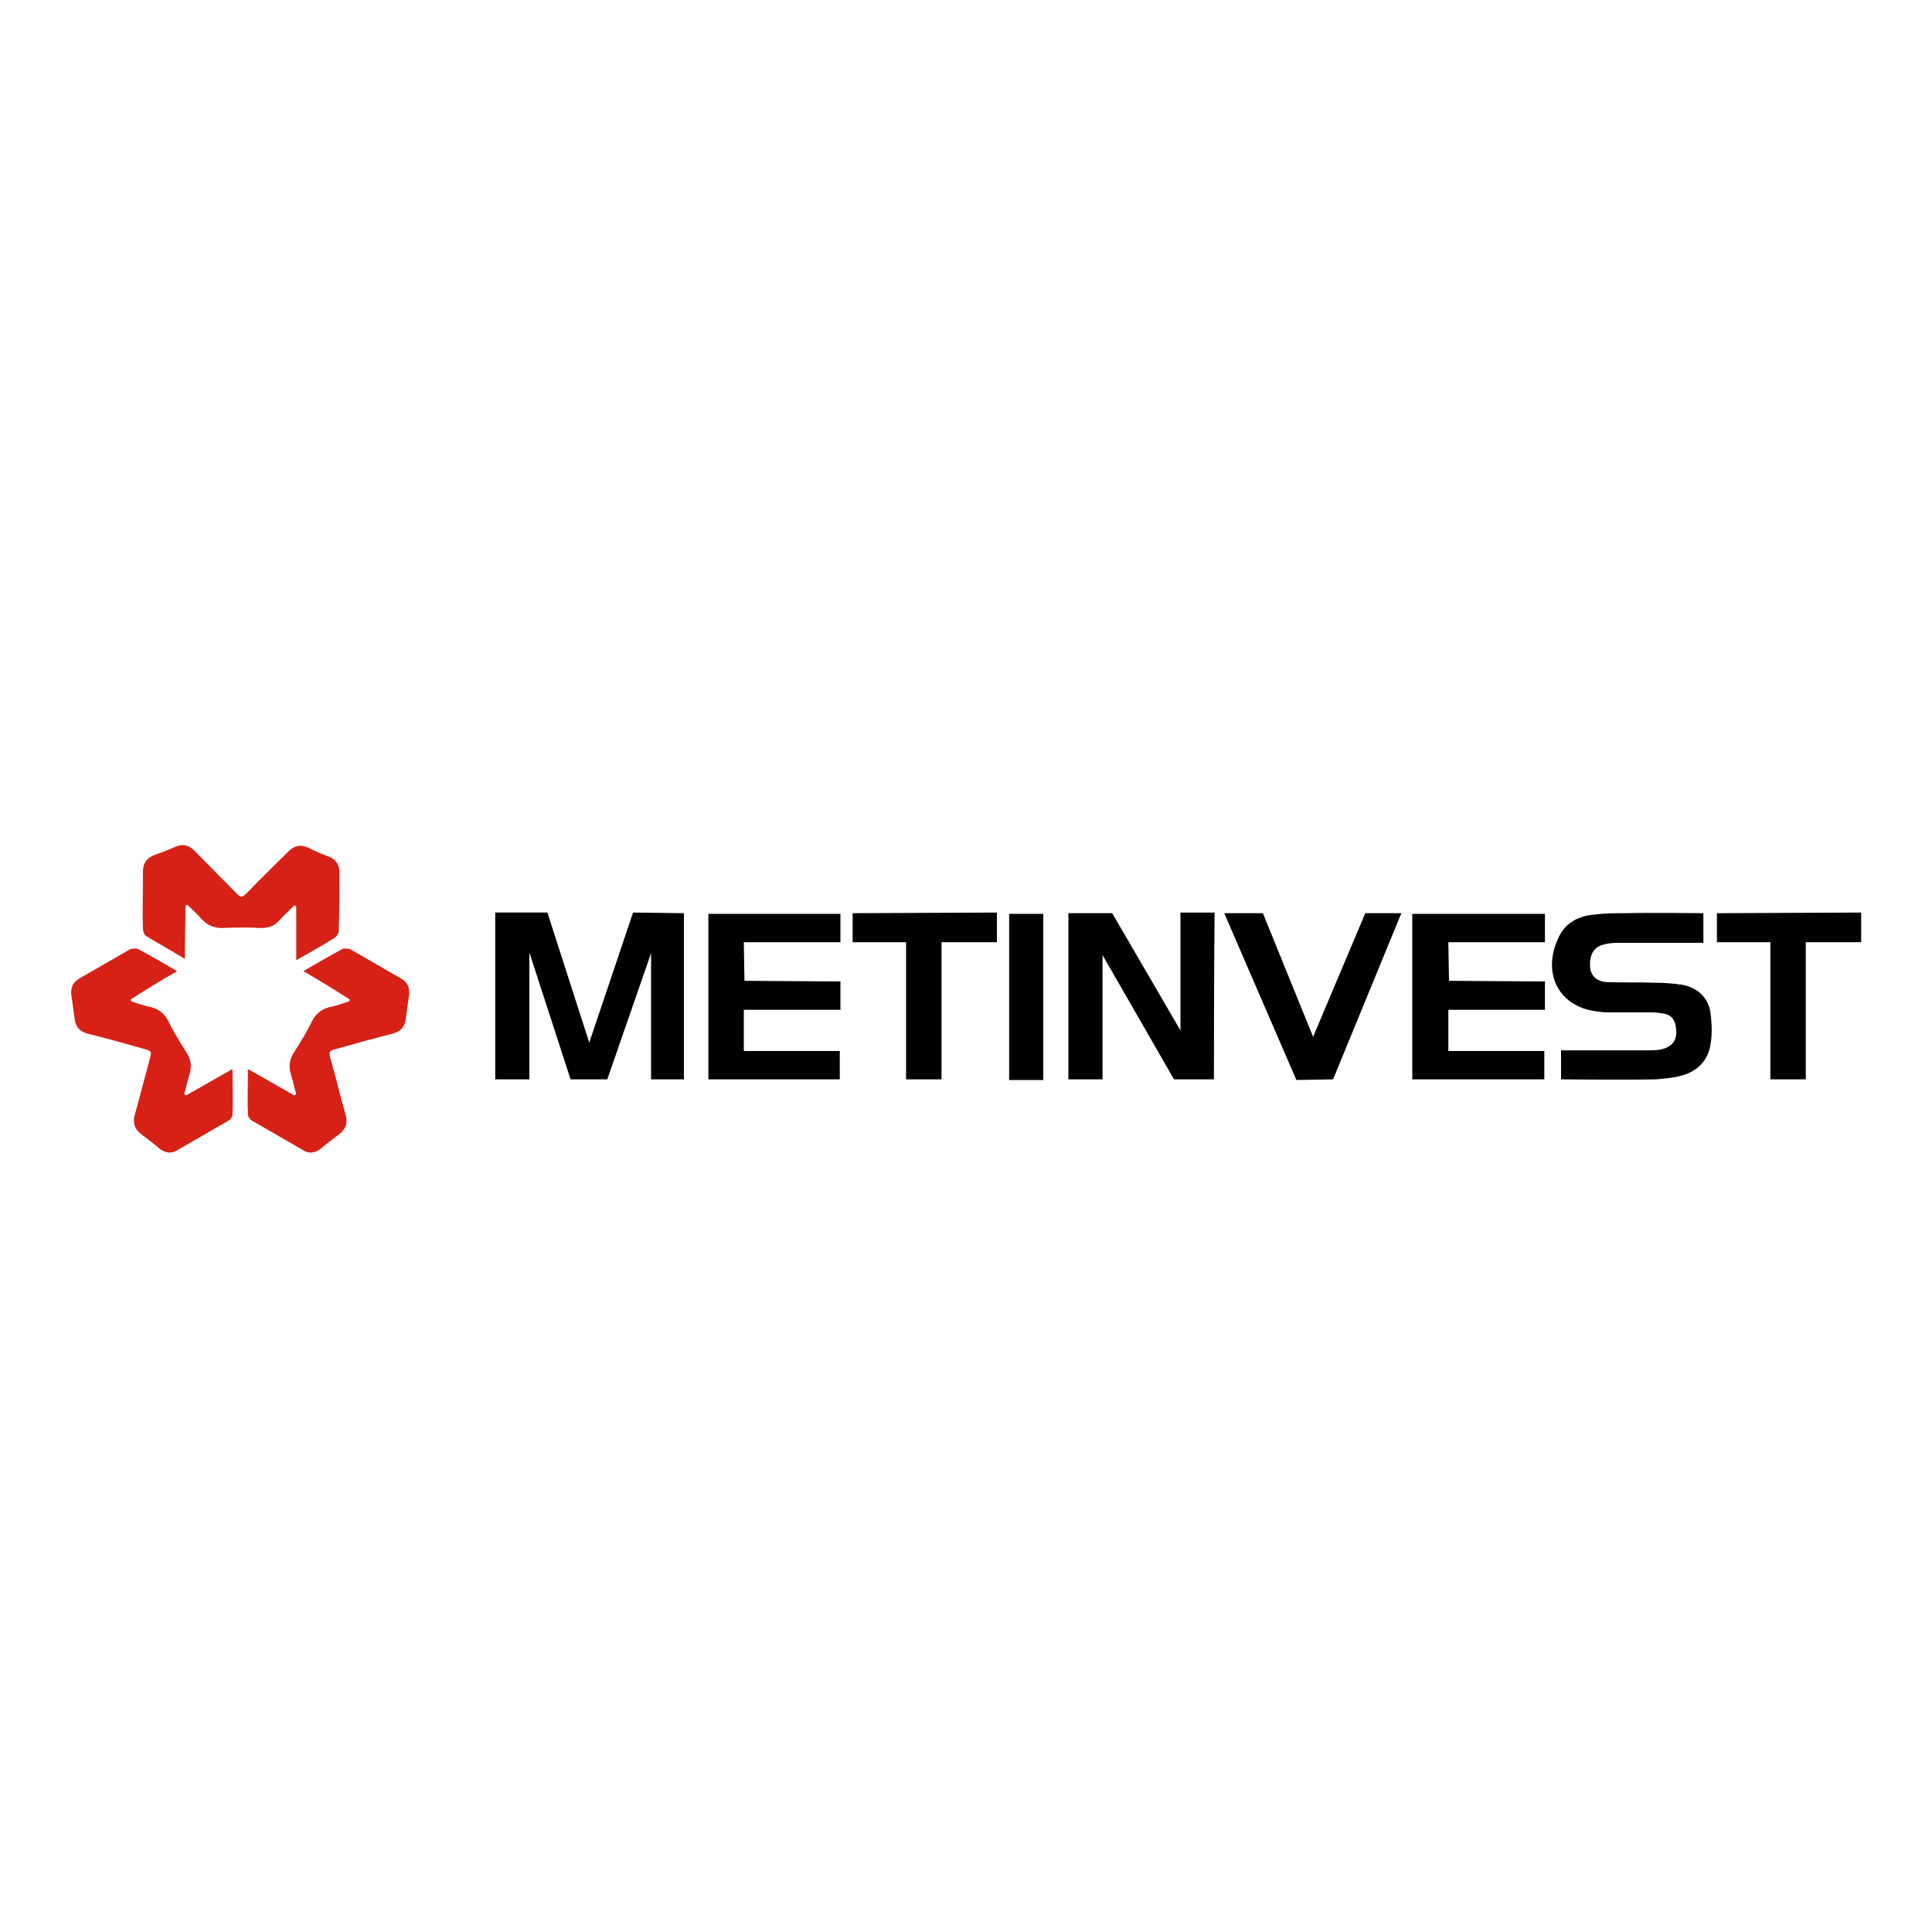 <?xml version="1.0" encoding="UTF-8" standalone="no"?> <svg xmlns:i="&#38;ns_ai;" xmlns:dc="http://purl.org/dc/elements/1.1/" xmlns:cc="http://creativecommons.org/ns#" xmlns:rdf="http://www.w3.org/1999/02/22-rdf-syntax-ns#" xmlns:svg="http://www.w3.org/2000/svg" xmlns="http://www.w3.org/2000/svg" xmlns:xlink="http://www.w3.org/1999/xlink" xmlns:sodipodi="http://sodipodi.sourceforge.net/DTD/sodipodi-0.dtd" xmlns:inkscape="http://www.inkscape.org/namespaces/inkscape" version="1.0" x="0px" y="0px" viewBox="0 0 300 300" style="enable-background:new 0 0 300 300;" xml:space="preserve" id="svg223" sodipodi:docname="Metinvest-01.svg"><defs id="defs227"></defs> <style type="text/css" id="style2"> .st0{display:none;} .st1{display:inline;} .st2{fill:#0B3B5C;} .st3{fill:#50504F;} .st4{fill:#E20E18;} .st5{fill:#A6B4AC;} .st6{fill:#D72116;} .st7{fill:#FADE00;} .st8{fill:#6A747C;} </style> <switch id="switch221"> <g i:extraneous="self" id="g219"> <g id="Layer_1" class="st0"> <g class="st1" id="g68"> <path class="st2" d="M92.9,146.7c-4.2,0.5-8.1,0.7-11.9,1.3c-8.3,1.4-16.4,3.8-23.8,7.8c-9.1,5-16.8,11.2-21,21 c-1,2.4-1.4,5.1-2,7.7c-6.4-4.6-11.3-10.7-14.6-18c-5.1-11.3-5.6-23.2-1.7-34.7c8.4-24.6,33.4-35.9,56-30 c-2.7,0.9-5.2,1.7-7.7,2.5c-8.5,2.9-16.1,7.4-22.4,13.7c-4.5,4.5-8,9.7-9,16.2c-0.6,3.8-0.4,7.7,1.1,11.3c0.2,0.4,0.6,0.7,0.9,1 c0.2-0.2,0.6-0.5,0.7-0.7c2.2-6.8,7-11.5,12.6-15.5c9.6-6.9,20.4-10.8,32-12.8c3.5-0.6,7.1-1,10.7-1.6c0-1.2,0-2.3,0-3.6 c13.1,9.8,22.7,34.3,10.4,56.9c-13,24-42.3,30.9-63.3,18.9c2-3.5,4.8-6.3,7.9-8.7c10.3-8.2,22.3-12.6,35.1-14.7 c2.8-0.5,5.6-0.8,8.4-1.1c0.8-0.1,1.5-0.1,1.5-1.2C92.9,157.4,92.9,152.3,92.9,146.7z M36.9,170.2c1.2-2.3,2.1-4.5,3.4-6.4 c5.5-8.2,13.6-13.1,22.4-17c9.1-4,18.7-6.2,28.6-6.9c1.2-0.1,1.7-0.6,1.7-1.9c-0.1-4.2-0.1-8.3,0-12.5c0.1-1.9-0.7-2.2-2.3-2.1 c-6.8,0.2-13.5,1.5-20,3.5c-11.1,3.3-21.1,8.6-28.8,17.6c-5,5.8-7.9,12.4-6.8,20.2C35.3,166.6,35.3,168.7,36.9,170.2z" id="path4"></path> <g id="g66"> <polygon class="st2" points="145.1,116 142.7,116 142.7,129.2 134.6,129.2 134.6,116 132.2,116 132.2,131.2 144.4,131.2 144.4,134.4 146.7,134.4 146.7,129.2 145.1,129.2 " id="polygon6"></polygon> <path class="st2" d="M150.4,130c0.5,0.5,1.1,0.9,1.7,1.1c0.7,0.2,1.4,0.4,2.2,0.4c0.7,0,1.4-0.1,2-0.3c0.6-0.2,1.1-0.5,1.6-0.9 c0.4-0.4,0.8-0.8,1.1-1.3c0.3-0.5,0.5-1,0.5-1.4l0-0.2h-2.2l0,0.1c-0.1,0.2-0.2,0.5-0.4,0.7c-0.1,0.2-0.3,0.5-0.5,0.7 c-0.2,0.2-0.5,0.4-0.8,0.5c-0.3,0.1-0.7,0.2-1.2,0.2c-0.5,0-0.9-0.1-1.3-0.2c-0.4-0.2-0.7-0.4-1-0.7c-0.3-0.3-0.5-0.6-0.6-1.1 c-0.1-0.4-0.2-0.8-0.2-1.2h8.4v-1.1c0-0.9-0.1-1.8-0.4-2.5c-0.3-0.7-0.6-1.3-1.1-1.8c-0.5-0.5-1.1-0.8-1.7-1.1 c-0.7-0.2-1.4-0.3-2.2-0.3c-0.4,0-0.8,0.1-1.2,0.2c-0.4,0.1-0.8,0.3-1.2,0.5c-0.4,0.2-0.8,0.5-1.1,0.8 c-0.4,0.3-0.7,0.7-0.9,1.1c-0.3,0.4-0.5,0.9-0.6,1.5c-0.2,0.5-0.2,1.2-0.2,1.8c0,1,0.1,1.9,0.4,2.6 C149.5,128.9,149.9,129.6,150.4,130z M151.2,124.6c0-0.4,0.1-0.8,0.3-1.1c0.2-0.4,0.4-0.7,0.7-1c0.3-0.3,0.6-0.5,1-0.7 c0.4-0.2,0.8-0.2,1.2-0.2c0.5,0,0.9,0.1,1.2,0.2c0.4,0.1,0.7,0.3,0.9,0.6c0.3,0.3,0.5,0.6,0.6,1c0.1,0.4,0.2,0.8,0.2,1.2H151.2 z" id="path8"></path> <polygon class="st2" points="165.2,126.3 170.3,126.3 170.3,131.2 172.6,131.2 172.6,120.1 170.3,120.1 170.3,124.4 165.2,124.4 165.2,120.1 162.9,120.1 162.9,131.2 165.2,131.2 " id="polygon10"></polygon> <polygon class="st2" points="179.5,131.2 181.8,131.2 181.8,122 185.8,122 185.8,120.1 175.6,120.1 175.6,122 179.5,122 " id="polygon12"></polygon> <path class="st2" d="M190.9,130.2c0.1,0.1,0.1,0.2,0.2,0.2c0.2,0.2,0.4,0.4,0.7,0.5c0.3,0.2,0.6,0.3,0.9,0.4 c0.3,0.1,0.7,0.1,1.1,0.1c0.8,0,1.5-0.1,2.1-0.3c0.6-0.2,1.2-0.6,1.7-1.1c0.5-0.5,0.8-1.2,1-2c0.2-0.8,0.4-1.8,0.4-2.9 c0-0.9-0.1-1.7-0.4-2.4c-0.3-0.7-0.6-1.3-1.1-1.7c-0.4-0.5-1-0.8-1.6-1c-0.6-0.2-1.2-0.3-1.8-0.3c-0.5,0-0.9,0-1.3,0.1 c-0.4,0.1-0.7,0.2-1,0.4c-0.3,0.2-0.5,0.4-0.7,0.6c-0.1,0.1-0.2,0.2-0.3,0.4v-1.2h-2.3v15.4h2.3V130.2z M191.6,128.5 c-0.2-0.3-0.4-0.8-0.5-1.2c-0.1-0.5-0.2-1-0.2-1.6c0-0.6,0.1-1.2,0.2-1.7c0.1-0.5,0.3-0.9,0.5-1.3c0.2-0.4,0.5-0.6,0.9-0.8 c0.4-0.2,0.8-0.3,1.3-0.3c0.5,0,1,0.1,1.3,0.3c0.4,0.2,0.7,0.5,0.9,0.8c0.2,0.4,0.4,0.8,0.5,1.3c0.1,0.5,0.2,1.1,0.2,1.7 c0,0.6-0.1,1.1-0.2,1.6c-0.1,0.5-0.3,0.9-0.5,1.2c-0.2,0.3-0.6,0.6-0.9,0.8c-0.4,0.2-0.8,0.3-1.3,0.3c-0.5,0-0.9-0.1-1.3-0.3 C192.2,129.1,191.9,128.9,191.6,128.5z" id="path14"></path> <polygon class="st2" points="143.9,152.8 134.5,152.8 134.5,148 143,148 143,146 134.5,146 134.5,141.7 143.8,141.7 143.8,139.6 132.2,139.6 132.2,154.8 143.9,154.8 " id="polygon16"></polygon> <polygon class="st2" points="158.6,154.8 153.1,148.6 158.6,143.7 155.6,143.7 150.1,148.8 150.1,143.7 147.9,143.7 147.9,154.8 150.1,154.8 150.1,151 151.4,150 155.8,154.8 " id="polygon18"></polygon> <path class="st2" d="M171,151.7c0.2-0.7,0.4-1.6,0.4-2.5c0-0.9-0.1-1.7-0.4-2.4c-0.2-0.7-0.6-1.4-1.1-1.9 c-0.5-0.5-1-0.9-1.7-1.2c-0.7-0.3-1.4-0.4-2.3-0.4c-0.8,0-1.6,0.1-2.3,0.4c-0.7,0.3-1.2,0.7-1.7,1.2c-0.5,0.5-0.8,1.1-1.1,1.9 c-0.2,0.7-0.4,1.5-0.4,2.4c0,0.9,0.1,1.7,0.4,2.5c0.2,0.7,0.6,1.4,1.1,1.9c0.5,0.5,1,0.9,1.7,1.2c0.7,0.3,1.4,0.4,2.3,0.4 c0.8,0,1.6-0.1,2.3-0.4c0.7-0.3,1.2-0.7,1.7-1.2C170.4,153.1,170.8,152.4,171,151.7z M166,153.3c-0.5,0-1-0.1-1.4-0.3 c-0.4-0.2-0.7-0.5-1-0.8c-0.3-0.3-0.5-0.8-0.6-1.3c-0.1-0.5-0.2-1-0.2-1.6c0-0.6,0.1-1.1,0.2-1.6c0.1-0.5,0.3-0.9,0.6-1.3 c0.3-0.3,0.6-0.6,1-0.8c0.4-0.2,0.8-0.3,1.4-0.3c0.5,0,1,0.1,1.4,0.3c0.4,0.2,0.7,0.5,1,0.8c0.3,0.3,0.5,0.8,0.6,1.3 c0.1,0.5,0.2,1,0.2,1.6c0,0.6-0.1,1.1-0.2,1.6c-0.1,0.5-0.3,0.9-0.6,1.3c-0.3,0.3-0.6,0.6-1,0.8 C167,153.2,166.5,153.3,166,153.3z" id="path20"></path> <polygon class="st2" points="177,150 182,150 182,154.8 184.2,154.8 184.2,143.7 182,143.7 182,148.1 177,148.1 177,143.7 174.8,143.7 174.8,154.8 177,154.8 " id="polygon22"></polygon> <path class="st2" d="M198.1,151.7c0.2-0.7,0.4-1.6,0.4-2.5c0-0.9-0.1-1.7-0.4-2.4c-0.2-0.7-0.6-1.4-1.1-1.9 c-0.5-0.5-1-0.9-1.7-1.2c-0.7-0.3-1.4-0.4-2.3-0.4c-0.8,0-1.6,0.1-2.3,0.4c-0.7,0.3-1.2,0.7-1.7,1.2c-0.5,0.5-0.8,1.1-1.1,1.9 c-0.2,0.7-0.4,1.5-0.4,2.4c0,0.9,0.1,1.7,0.4,2.5c0.2,0.7,0.6,1.4,1.1,1.9c0.5,0.5,1,0.9,1.7,1.2c0.7,0.3,1.4,0.4,2.3,0.4 c0.8,0,1.6-0.1,2.3-0.4c0.7-0.3,1.2-0.7,1.7-1.2C197.5,153.1,197.8,152.4,198.1,151.7z M193,153.3c-0.5,0-1-0.1-1.4-0.3 c-0.4-0.2-0.7-0.5-1-0.8c-0.3-0.3-0.5-0.8-0.6-1.3c-0.1-0.5-0.2-1-0.2-1.6c0-0.6,0.1-1.1,0.2-1.6c0.1-0.5,0.3-0.9,0.6-1.3 c0.3-0.3,0.6-0.6,1-0.8c0.4-0.2,0.8-0.3,1.4-0.3c0.5,0,1,0.1,1.4,0.3c0.4,0.2,0.7,0.5,1,0.8c0.3,0.3,0.5,0.8,0.6,1.3 c0.1,0.5,0.2,1,0.2,1.6c0,0.6-0.1,1.1-0.2,1.6c-0.1,0.5-0.3,0.9-0.6,1.3c-0.3,0.3-0.6,0.6-1,0.8 C194,153.2,193.6,153.3,193,153.3z" id="path24"></path> <polygon class="st2" points="211.6,146.7 211.6,154.8 213.7,154.8 213.7,143.7 210.8,143.7 207.8,152.4 204.9,143.7 201.9,143.7 201.9,154.8 204,154.8 204,146.7 206.7,154.7 206.7,154.8 208.8,154.8 " id="polygon26"></polygon> <rect x="217.8" y="143.7" class="st2" width="2.2" height="11.2" id="rect28"></rect> <rect x="217.8" y="139.8" class="st2" width="2.2" height="2.4" id="rect30"></rect> <path class="st2" d="M224.8,150c0.8,0.6,1.9,0.9,3.5,0.9c0.4,0,0.9,0,1.4-0.1c0.4-0.1,0.8-0.1,1.2-0.2v4.3h2.2v-11.2h-2.2v5 c-0.1,0-0.3,0.1-0.4,0.1c-0.2,0.1-0.4,0.1-0.6,0.1c-0.2,0-0.4,0.1-0.6,0.1c-0.2,0-0.4,0-0.5,0c-0.5,0-1,0-1.4-0.1 c-0.4-0.1-0.6-0.2-0.9-0.4c-0.2-0.2-0.4-0.4-0.5-0.7c-0.1-0.3-0.1-0.6-0.1-1v-3.2h-2.2v3.5C223.6,148.5,224,149.4,224.8,150z" id="path32"></path> <polygon class="st2" points="244.4,148.1 239.5,148.1 239.5,143.7 237.2,143.7 237.2,154.8 239.5,154.8 239.5,150 244.4,150 244.4,154.8 246.7,154.8 246.7,143.7 244.4,143.7 " id="polygon34"></polygon> <path class="st2" d="M259.5,144.9c-0.5-0.5-1-0.9-1.7-1.2c-0.7-0.3-1.4-0.4-2.3-0.4c-0.8,0-1.6,0.1-2.3,0.4 c-0.7,0.3-1.2,0.7-1.7,1.2c-0.5,0.5-0.8,1.1-1.1,1.9c-0.2,0.7-0.4,1.5-0.4,2.4c0,0.9,0.1,1.7,0.4,2.5c0.2,0.7,0.6,1.4,1.1,1.9 c0.5,0.5,1,0.9,1.7,1.2c0.7,0.3,1.4,0.4,2.3,0.4c0.8,0,1.6-0.1,2.3-0.4c0.7-0.3,1.2-0.7,1.7-1.2c0.5-0.5,0.8-1.1,1.1-1.9 c0.2-0.7,0.4-1.6,0.4-2.5c0-0.9-0.1-1.7-0.4-2.4C260.3,146.1,259.9,145.5,259.5,144.9z M255.5,153.3c-0.5,0-1-0.1-1.4-0.3 c-0.4-0.2-0.7-0.5-1-0.8c-0.3-0.3-0.5-0.8-0.6-1.3c-0.1-0.5-0.2-1-0.2-1.6c0-0.6,0.1-1.1,0.2-1.6c0.1-0.5,0.3-0.9,0.6-1.3 c0.3-0.3,0.6-0.6,1-0.8c0.4-0.2,0.8-0.3,1.4-0.3c0.5,0,1,0.1,1.4,0.3c0.4,0.2,0.7,0.5,1,0.8c0.3,0.3,0.5,0.8,0.6,1.3 c0.1,0.5,0.2,1,0.2,1.6c0,0.6-0.1,1.1-0.2,1.6c-0.1,0.5-0.3,0.9-0.6,1.3c-0.3,0.3-0.6,0.6-1,0.8 C256.5,153.2,256,153.3,255.5,153.3z" id="path36"></path> <polygon class="st2" points="266.5,145.6 271.6,145.6 271.6,143.7 264.3,143.7 264.3,154.8 266.5,154.8 " id="polygon38"></polygon> <path class="st2" d="M284.3,146.8c-0.2-0.7-0.6-1.4-1.1-1.9c-0.5-0.5-1-0.9-1.7-1.2c-0.7-0.3-1.4-0.4-2.3-0.4s-1.6,0.1-2.3,0.4 c-0.7,0.3-1.2,0.7-1.7,1.2c-0.5,0.5-0.8,1.1-1.1,1.9c-0.2,0.7-0.4,1.5-0.4,2.4c0,0.9,0.1,1.7,0.4,2.5c0.2,0.7,0.6,1.4,1.1,1.9 c0.5,0.5,1,0.9,1.7,1.2c0.7,0.3,1.4,0.4,2.3,0.4s1.6-0.1,2.3-0.4c0.7-0.3,1.2-0.7,1.7-1.2c0.5-0.5,0.8-1.1,1.1-1.9 c0.2-0.7,0.4-1.6,0.4-2.5C284.6,148.3,284.5,147.5,284.3,146.8z M279.2,153.3c-0.5,0-1-0.1-1.4-0.3c-0.4-0.2-0.7-0.5-1-0.8 c-0.3-0.3-0.5-0.8-0.6-1.3c-0.1-0.5-0.2-1-0.2-1.6c0-0.6,0.1-1.1,0.2-1.6c0.1-0.5,0.3-0.9,0.6-1.3c0.3-0.3,0.6-0.6,1-0.8 c0.4-0.2,0.8-0.3,1.4-0.3s1,0.1,1.4,0.3c0.4,0.2,0.7,0.5,1,0.8c0.3,0.3,0.5,0.8,0.6,1.3c0.1,0.5,0.2,1,0.2,1.6 c0,0.6-0.1,1.1-0.2,1.6c-0.1,0.5-0.3,0.9-0.6,1.3c-0.3,0.3-0.6,0.6-1,0.8C280.2,153.2,279.8,153.3,279.2,153.3z" id="path40"></path> <path class="st2" d="M143.6,171.3c-0.3-0.3-0.6-0.5-1-0.7c-0.2-0.1-0.5-0.2-0.7-0.3c0.3-0.1,0.5-0.3,0.7-0.5 c0.3-0.3,0.5-0.5,0.7-0.8c0.2-0.3,0.3-0.6,0.4-0.9c0.1-0.3,0.1-0.6,0.1-0.9c0-0.5-0.1-1-0.2-1.4c-0.2-0.4-0.4-0.8-0.6-1.1 c-0.3-0.3-0.6-0.6-0.9-0.8c-0.3-0.2-0.7-0.4-1.1-0.5c-0.4-0.1-0.9-0.2-1.3-0.2c-0.5,0-1,0-1.6,0h-5.8v15.2h6.8 c0.7,0,1.3-0.1,1.9-0.2c0.5-0.1,1-0.3,1.4-0.5c0.4-0.2,0.8-0.5,1.1-0.8c0.3-0.3,0.5-0.6,0.7-1c0.2-0.3,0.3-0.7,0.4-1 c0.1-0.4,0.1-0.7,0.1-1c0-0.6-0.1-1.1-0.3-1.5C144.1,172,143.9,171.6,143.6,171.3z M134.6,171.5h4.1c0.7,0,1.2,0.1,1.7,0.2 c0.4,0.1,0.8,0.3,1.1,0.5c0.3,0.2,0.5,0.5,0.6,0.8c0.1,0.3,0.2,0.6,0.2,1c0,0.4-0.1,0.7-0.2,1c-0.1,0.3-0.3,0.5-0.6,0.8 c-0.3,0.2-0.6,0.4-1.1,0.5c-0.5,0.1-1,0.2-1.7,0.2h-4.1V171.5z M141.4,168.3c-0.1,0.3-0.2,0.5-0.4,0.7 c-0.2,0.2-0.5,0.4-0.9,0.5c-0.4,0.1-1,0.2-1.6,0.2h-3.8v-4.3h3.8c0.6,0,1.1,0,1.5,0.1c0.4,0.1,0.7,0.2,1,0.4 c0.2,0.2,0.4,0.4,0.5,0.6c0.1,0.3,0.2,0.6,0.2,0.9C141.5,167.7,141.4,168,141.4,168.3z" id="path42"></path> <rect x="148" y="167.3" class="st2" width="2.3" height="11.2" id="rect44"></rect> <rect x="148" y="163.4" class="st2" width="2.3" height="2.4" id="rect46"></rect> <path class="st2" d="M164.3,167.3H156v0.1c0,0.8,0,1.6,0,2.4c0,0.8-0.1,1.6-0.2,2.3c-0.1,0.8-0.2,1.5-0.4,2.3 c-0.2,0.7-0.4,1.4-0.7,2.1H153v4.6h2.1v-2.7h8.6v2.7h2.1v-4.6h-1.6V167.3z M162,169.2v7.3h-5.1c0.2-0.5,0.4-1.1,0.5-1.7 c0.1-0.6,0.3-1.3,0.4-1.9c0.1-0.7,0.2-1.3,0.2-2l0.1-1.8H162z" id="path48"></path> <polygon class="st2" points="176.2,171.7 171.1,171.7 171.1,167.3 168.8,167.3 168.8,178.5 171.1,178.5 171.1,173.6 176.2,173.6 176.2,178.5 178.4,178.5 178.4,167.3 176.2,167.3 " id="polygon50"></polygon> <path class="st2" d="M191.2,168.6c-0.5-0.5-1.1-0.9-1.7-1.2c-0.7-0.3-1.5-0.4-2.3-0.4s-1.6,0.1-2.3,0.4 c-0.7,0.3-1.3,0.7-1.7,1.2c-0.5,0.5-0.8,1.1-1.1,1.9c-0.2,0.7-0.4,1.5-0.4,2.4c0,0.9,0.1,1.7,0.4,2.5c0.2,0.7,0.6,1.4,1.1,1.9 c0.5,0.5,1,0.9,1.7,1.2c0.7,0.3,1.4,0.4,2.3,0.4s1.6-0.1,2.3-0.4c0.7-0.3,1.3-0.7,1.7-1.2c0.5-0.5,0.8-1.1,1.1-1.9 c0.2-0.7,0.4-1.6,0.4-2.5c0-0.9-0.1-1.7-0.4-2.4C192,169.7,191.7,169.1,191.2,168.6z M187.2,176.9c-0.5,0-1-0.1-1.4-0.3 c-0.4-0.2-0.7-0.5-1-0.8c-0.3-0.3-0.5-0.8-0.6-1.3c-0.1-0.5-0.2-1-0.2-1.6c0-0.6,0.1-1.1,0.2-1.6c0.1-0.5,0.3-0.9,0.6-1.3 c0.3-0.3,0.6-0.6,1-0.8c0.4-0.2,0.9-0.3,1.4-0.3c0.5,0,1,0.1,1.4,0.3c0.4,0.2,0.7,0.5,1,0.8c0.3,0.3,0.5,0.8,0.6,1.3 c0.1,0.5,0.2,1,0.2,1.6c0,0.6-0.1,1.1-0.2,1.6c-0.1,0.5-0.3,0.9-0.6,1.3c-0.3,0.3-0.6,0.6-1,0.8 C188.2,176.8,187.7,176.9,187.2,176.9z" id="path52"></path> <path class="st2" d="M204,172.5c0.3-0.2,0.6-0.5,0.8-0.8c0.3-0.4,0.4-0.8,0.4-1.4c0-1-0.4-1.7-1.1-2.3 c-0.7-0.5-1.8-0.8-3.2-0.8h-5v11.2h5.3c0.8,0,1.5-0.1,2-0.2c0.6-0.2,1.1-0.4,1.4-0.7c0.4-0.3,0.7-0.7,0.9-1.1 c0.2-0.4,0.3-0.9,0.3-1.4c0-0.7-0.2-1.2-0.6-1.7C205,173,204.5,172.7,204,172.5z M198.2,173.6h2.9c0.5,0,0.9,0,1.3,0.1 c0.3,0.1,0.6,0.2,0.8,0.3c0.2,0.1,0.3,0.3,0.4,0.5c0.1,0.2,0.1,0.4,0.1,0.7c0,0.2,0,0.5-0.1,0.7c-0.1,0.2-0.2,0.3-0.4,0.5 c-0.2,0.1-0.5,0.2-0.8,0.3c-0.3,0.1-0.8,0.1-1.3,0.1h-2.9V173.6z M202.5,171.6c-0.4,0.2-0.9,0.4-1.5,0.4h-2.8v-2.8h3.1 c0.2,0,0.4,0,0.7,0.1c0.2,0,0.4,0.1,0.6,0.2c0.2,0.1,0.3,0.3,0.4,0.4c0.1,0.2,0.1,0.4,0.1,0.7C203,171,202.8,171.3,202.5,171.6 z" id="path54"></path> <path class="st2" d="M210.6,171.5c0,0.8-0.1,1.5-0.1,2c-0.1,0.6-0.1,1-0.2,1.4c-0.1,0.4-0.2,0.7-0.3,0.9 c-0.1,0.2-0.2,0.4-0.3,0.5c-0.1,0.1-0.2,0.2-0.3,0.2c-0.3,0.1-0.6,0.1-1.1-0.1l-0.2-0.1v1.9l0.1,0c0.1,0.1,0.2,0.1,0.4,0.2 c0.2,0.1,0.4,0.1,0.6,0.1c0.6,0,1.1-0.1,1.5-0.4c0.4-0.2,0.8-0.6,1.1-1.2c0.3-0.5,0.5-1.3,0.7-2.2c0.2-0.9,0.3-2,0.3-3.3 l0.1-2.5h4.1v9.2h2.3v-11.2h-8.5L210.6,171.5z" id="path56"></path> <path class="st2" d="M231.9,168.4c-0.5-0.5-1.1-0.8-1.7-1.1c-0.7-0.2-1.4-0.3-2.2-0.3c-0.4,0-0.8,0.1-1.2,0.2 c-0.4,0.1-0.8,0.3-1.2,0.5c-0.4,0.2-0.8,0.5-1.1,0.8c-0.4,0.3-0.7,0.7-0.9,1.1c-0.3,0.4-0.5,0.9-0.6,1.5 c-0.2,0.5-0.2,1.2-0.2,1.8c0,1,0.1,1.9,0.4,2.6c0.3,0.7,0.7,1.4,1.2,1.9c0.5,0.5,1.1,0.9,1.7,1.1c0.7,0.2,1.4,0.4,2.2,0.4 c0.7,0,1.4-0.1,2-0.3c0.6-0.2,1.1-0.5,1.6-0.9c0.4-0.4,0.8-0.8,1.1-1.3c0.3-0.5,0.5-0.9,0.5-1.4l0-0.2h-2.2l0,0.1 c-0.1,0.2-0.2,0.5-0.4,0.7c-0.1,0.2-0.3,0.5-0.5,0.7c-0.2,0.2-0.5,0.4-0.8,0.5c-0.3,0.1-0.7,0.2-1.2,0.2 c-0.5,0-0.9-0.1-1.3-0.2c-0.4-0.2-0.7-0.4-1-0.7c-0.3-0.3-0.5-0.6-0.6-1.1c-0.1-0.4-0.2-0.8-0.2-1.2h8.4v-1.1 c0-0.9-0.1-1.8-0.4-2.5C232.7,169.4,232.3,168.8,231.9,168.4z M231.1,171.9H225c0-0.4,0.1-0.8,0.3-1.1c0.2-0.4,0.4-0.7,0.7-1 c0.3-0.3,0.6-0.5,1-0.7c0.4-0.2,0.8-0.2,1.2-0.2c0.5,0,0.9,0.1,1.2,0.2c0.4,0.1,0.7,0.3,0.9,0.6c0.3,0.3,0.5,0.6,0.6,1 C231,171,231.1,171.5,231.1,171.9z" id="path58"></path> <polygon class="st2" points="244.1,171.7 239,171.7 239,167.3 236.7,167.3 236.7,178.5 239,178.5 239,173.6 244.1,173.6 244.1,178.5 246.3,178.5 246.3,167.3 244.1,167.3 " id="polygon60"></polygon> <polygon class="st2" points="257.6,171.7 252.5,171.7 252.5,167.3 250.3,167.3 250.3,178.5 252.5,178.5 252.5,173.6 257.6,173.6 257.6,178.5 259.9,178.5 259.9,167.3 257.6,167.3 " id="polygon62"></polygon> <path class="st2" d="M267.5,167.3c-0.3,0-0.5,0-0.8,0.1c-0.3,0-0.5,0.1-0.8,0.2c-0.3,0.1-0.5,0.2-0.8,0.3 c-0.2,0.1-0.4,0.3-0.6,0.4c-0.2,0.2-0.3,0.4-0.5,0.6c-0.1,0.2-0.3,0.5-0.4,0.8c-0.1,0.3-0.1,0.6-0.1,0.9c0,1.2,0.5,2.1,1.6,2.6 c-0.1,0.1-0.3,0.1-0.4,0.2c-0.2,0.1-0.4,0.2-0.5,0.4c-0.1,0.2-0.2,0.4-0.3,0.6c-0.1,0.2-0.1,0.5-0.2,0.9l-0.1,1.4 c0,0.3-0.1,0.5-0.1,0.7c0,0.2-0.1,0.3-0.1,0.4c0,0.1-0.1,0.2-0.1,0.2c0,0.1-0.1,0.1-0.1,0.2l-0.2,0.2h2.6l0-0.1 c0.1-0.1,0.1-0.3,0.1-0.4c0-0.2,0.1-0.3,0.1-0.5c0-0.1,0-0.3,0-0.4c0-0.1,0-0.2,0-0.2l0.1-1.2c0-0.4,0.1-0.7,0.2-0.9 c0.1-0.2,0.3-0.4,0.5-0.4c0.2-0.1,0.5-0.2,0.8-0.2c0.3,0,0.7,0,1.2,0h2.4v4.3h2.3v-11.2h-5.2 C268,167.3,267.7,167.3,267.5,167.3z M271.2,169.2v3.1h-2.9c-0.1,0-0.3,0-0.5,0c-0.2,0-0.4,0-0.6-0.1c-0.2,0-0.4-0.1-0.6-0.1 c-0.2-0.1-0.3-0.2-0.5-0.3c-0.1-0.1-0.2-0.3-0.3-0.4c-0.1-0.2-0.1-0.4-0.1-0.7c0-0.3,0.1-0.5,0.2-0.8c0.1-0.2,0.3-0.4,0.5-0.5 c0.1-0.1,0.2-0.1,0.3-0.1c0.1,0,0.2-0.1,0.4-0.1c0.1,0,0.3,0,0.5,0c0.2,0,0.4,0,0.7,0H271.2z" id="path64"></path> </g> </g> </g> <g id="Layer_2" class="st0"> <g class="st1" id="g131"> <g id="g123"> <g id="g75"> <path class="st3" d="M58.7,181.1l1.2,4.1c0.3-1.4,0.7-2.8,1.2-4.2l1.6-5.1H65L60.9,188l-0.8,2.5c-0.4,1.3-1,2.1-1.8,2.5 c-0.8,0.4-1.8,0.3-3-0.2l0.4-1.8c0.4,0.1,0.7,0.2,0.9,0.3c0.3,0,0.5-0.1,0.8-0.3c0.3-0.2,0.5-0.6,0.7-1.1l0.6-1.9l-4-12.1h2.4 L58.7,181.1z" id="path71"></path> <path class="st3" d="M78.2,193.1h-2.6l-4.8-7.6h-1.3v7.6h-2.1V176h2.1v7.6h0.8c0.4,0,0.7-0.1,1-0.3c0.3-0.2,0.5-0.4,0.8-0.8 c0.2-0.4,0.4-0.7,0.5-1c0.1-0.3,0.3-0.7,0.5-1.2c0.2-0.6,0.4-1.1,0.5-1.4c0.1-0.3,0.3-0.7,0.6-1.2c0.3-0.5,0.5-0.8,0.8-1 c0.3-0.2,0.6-0.4,1.1-0.5c0.5-0.1,1-0.2,1.6-0.1l-0.1,2c-0.3,0-0.5,0-0.8,0.1c-0.2,0.1-0.4,0.2-0.6,0.3 c-0.1,0.1-0.3,0.3-0.4,0.6c-0.1,0.2-0.2,0.4-0.3,0.6c-0.1,0.2-0.1,0.4-0.2,0.7c-0.1,0.3-0.2,0.5-0.2,0.7c-0.3,1-0.7,1.8-1,2.4 c-0.3,0.6-0.8,1.1-1.3,1.4L78.2,193.1z" id="path73"></path> </g> <g id="g83"> <path class="st3" d="M80.8,176l4.6,0c1.6,0,2.8,0.4,3.6,1.1c0.8,0.7,1.2,1.9,1.2,3.6v1.9c0,1.8-0.4,3-1.1,3.8 c-0.7,0.8-2,1.1-3.7,1.1h-2.5v5.7h-2.1V176z M85.4,178h-2.5v7.5h2.5c1,0,1.7-0.2,2.1-0.6c0.4-0.4,0.6-1.2,0.6-2.3v-1.9 c0-1.1-0.2-1.8-0.6-2.1C87.1,178.2,86.4,178,85.4,178z" id="path77"></path> <path class="st3" d="M96,176l3,9.4l3-9.4h2.4v17.1h-2.1V185l0.3-4.7l-3.1,9.6h-1l-3.1-9.6l0.3,4.7v8.1h-2.1V176H96z" id="path79"></path> <path class="st3" d="M108.4,176h8.6v1.9h-6.5v5.2h5.9v2h-5.9v6.2h7.1v2h-9.2V176z" id="path81"></path> </g> <g id="g87"> <path class="st3" d="M128.7,178h-3.6v15.1H123V178h-3.6v-2h9.2V178z" id="path85"></path> </g> <g id="g91"> <path class="st3" d="M140.3,193.1h-2.2l-0.9-3.2h-5.1l-0.9,3.2h-2.2l4.6-17.1h2.2L140.3,193.1z M135.9,184.3l-1.1-5.5 l-1.2,5.6l-0.9,3.6h4L135.9,184.3z" id="path89"></path> </g> <g id="g95"> <path class="st3" d="M141.5,193.2v-2c0.4,0,0.8,0,1.1-0.1c0.3-0.1,0.6-0.2,0.8-0.4c0.2-0.2,0.4-0.4,0.5-0.7 c0.1-0.3,0.3-0.6,0.3-0.9c0.1-0.3,0.1-0.7,0.2-1.1c0-0.4,0.1-0.9,0.1-1.2c0-0.4,0-0.8,0-1.4c0-0.2,0-0.4,0-0.5l0.1-8.9h8.9 v17.1h-2.1V178h-4.7l-0.1,7c0,0.6,0,1.1,0,1.5c0,0.4,0,0.8,0,1.3c0,0.5-0.1,0.9-0.1,1.3c-0.1,0.3-0.1,0.7-0.2,1.1 c-0.1,0.4-0.2,0.7-0.3,1c-0.1,0.2-0.3,0.5-0.5,0.8c-0.2,0.3-0.4,0.5-0.7,0.7c-0.3,0.2-0.5,0.3-0.9,0.4 c-0.3,0.1-0.7,0.2-1.1,0.3C142.5,193.2,142,193.2,141.5,193.2z" id="path93"></path> </g> <g id="g99"> <path class="st3" d="M160.6,181.1l1.2,4.1c0.3-1.4,0.7-2.8,1.2-4.2l1.6-5.1h2.3l-4.1,12.1l-0.8,2.5c-0.4,1.3-1,2.1-1.8,2.5 c-0.8,0.4-1.8,0.3-3-0.2l0.4-1.8c0.4,0.1,0.7,0.2,0.9,0.3c0.3,0,0.5-0.1,0.8-0.3c0.3-0.2,0.5-0.6,0.7-1.1l0.6-1.9l-4-12.1h2.4 L160.6,181.1z" id="path97"></path> </g> <g id="g105"> <path class="st3" d="M169.4,176l4.6,0c1.6,0,2.8,0.4,3.6,1.1c0.8,0.7,1.2,1.9,1.2,3.6v1.9c0,1.8-0.4,3-1.1,3.8 c-0.7,0.8-2,1.1-3.7,1.1h-2.5v5.7h-2.1V176z M174,178h-2.5v7.5h2.5c1,0,1.7-0.2,2.1-0.6c0.4-0.4,0.6-1.2,0.6-2.3v-1.9 c0-1.1-0.2-1.8-0.6-2.1C175.8,178.2,175.1,178,174,178z" id="path101"></path> <path class="st3" d="M190,177.9h-5.6v15.2h-2.2V176h7.8V177.9z" id="path103"></path> </g> <g id="g109"> <path class="st3" d="M203,193.1h-2.1V178h-5.8v15.1H193V176h10V193.1z" id="path107"></path> </g> <g id="g113"> <path class="st3" d="M207,176l4.6,0c1.6,0,2.8,0.4,3.6,1.1c0.8,0.7,1.2,1.9,1.2,3.6v1.9c0,1.8-0.4,3-1.1,3.8 c-0.7,0.8-2,1.1-3.7,1.1h-2.5v5.7H207V176z M211.6,178h-2.5v7.5h2.5c1,0,1.7-0.2,2.1-0.6c0.4-0.4,0.6-1.2,0.6-2.3v-1.9 c0-1.1-0.2-1.8-0.6-2.1C213.3,178.2,212.6,178,211.6,178z" id="path111"></path> </g> <g id="g117"> <path class="st3" d="M230.6,181.5v6c0,1-0.1,1.8-0.2,2.5c-0.1,0.7-0.4,1.3-0.8,1.8c-0.4,0.5-1,0.9-1.7,1.1 c-0.7,0.2-1.7,0.4-2.8,0.4c-1.2,0-2.1-0.1-2.8-0.4c-0.7-0.2-1.3-0.6-1.7-1.1c-0.4-0.5-0.7-1.1-0.8-1.8 c-0.1-0.7-0.2-1.5-0.2-2.5v-6c0-1,0.1-1.8,0.2-2.5c0.1-0.7,0.4-1.3,0.8-1.8c0.4-0.5,1-0.9,1.7-1.1c0.7-0.2,1.7-0.4,2.8-0.4 c1.2,0,2.1,0.1,2.8,0.4c0.7,0.2,1.3,0.6,1.7,1.1c0.4,0.5,0.7,1.1,0.8,1.8C230.6,179.7,230.6,180.5,230.6,181.5z M228.5,187.5 v-6c0-0.6,0-1.1,0-1.5c0-0.3-0.1-0.7-0.2-1c-0.1-0.3-0.3-0.6-0.6-0.8c-0.2-0.2-0.6-0.3-1-0.4c-0.4-0.1-1-0.2-1.6-0.2 c-0.6,0-1.2,0.1-1.6,0.2c-0.4,0.1-0.8,0.2-1,0.4c-0.2,0.2-0.4,0.4-0.6,0.8c-0.1,0.3-0.2,0.7-0.2,1c0,0.3,0,0.8,0,1.5v6 c0,0.8,0,1.4,0.1,1.8c0.1,0.4,0.2,0.8,0.4,1.1c0.2,0.3,0.6,0.6,1,0.7c0.5,0.1,1.1,0.2,1.9,0.2c0.8,0,1.4-0.1,1.9-0.2 c0.5-0.1,0.8-0.4,1-0.7c0.2-0.3,0.4-0.7,0.4-1.1C228.5,188.9,228.5,188.3,228.5,187.5z" id="path115"></path> </g> <g id="g121"> <path class="st3" d="M236.9,176l3,9.4l3-9.4h2.4v17.1h-2.1V185l0.3-4.7l-3.1,9.6h-1l-3.1-9.6l0.3,4.7v8.1h-2.1V176H236.9z" id="path119"></path> </g> </g> <g id="g129"> <path class="st4" d="M146.9,116.2v36v3.2v3.1c1,0.1,2.1,0.1,3.1,0.1c1,0,2.1,0,3.1-0.1v-3.1v-3.2v-36H146.9z" id="path125"></path> <path class="st3" d="M150,69.1c-24.6,0-44.7,20-44.7,44.7c0,21.4,15.2,39.4,35.3,43.7v-4.6v-1.7v-40l-6.2-7.3v45.1 c-13.4-6-22.9-19.5-22.9-35.1c0-21.2,17.2-38.4,38.4-38.4s38.4,17.2,38.4,38.4c0,15.6-9.4,29.1-22.9,35.1v-45.1l-6.2,7.3v40 v1.7v4.6c20.2-4.3,35.3-22.3,35.3-43.7C194.7,89.2,174.6,69.1,150,69.1" id="path127"></path> </g> </g> </g> <g id="Layer_3" class="st0"> <g class="st1" id="g158"> <g id="g150"> <path d="M281.3,160.5c-0.2,0.7-0.5,1.4-0.9,2.1c-2.1,3.9-5.5,6.1-9.8,6.8c-3,0.5-5.9,0.3-8.7-0.8c-3.8-1.5-6.4-4.2-7.7-8 c-1.6-4.7-1.4-9.3,0.9-13.7c2-3.9,5.4-6,9.6-6.8c2.9-0.5,5.7-0.4,8.4,0.6c3.3,1.2,5.7,3.3,7.2,6.2 C283.1,151.8,282.2,157.9,281.3,160.5z M268.1,163.9c2.9-0.1,5.3-1.5,6.7-4.4c1.4-2.9,1.4-5.9,0.3-8.9c-1.2-3.2-4-5-7.3-5 c-3.3,0-6.1,1.9-7.2,5.1c-1,2.6-1,5.3-0.1,7.9C261.6,161.9,264.4,163.9,268.1,163.9z" id="path134"></path> <path d="M150.2,140.6c0.1,0,0.2,0,0.3,0c3.8,0,7.7,0,11.5,0.1c2.6,0.1,4.9,0.9,6.9,2.7c2.1,1.8,2.9,4.2,2.6,6.9 c-0.4,4.6-3,7.4-7.7,8.4c-0.1,0-0.2,0-0.4,0.1c2.9,3.4,5.7,6.8,8.5,10.2c-0.2,0-0.3,0.1-0.4,0.1c-2.2,0-4.4,0-6.6,0 c-0.2,0-0.5-0.2-0.7-0.3c-2.5-3-4.9-6-7.3-9c-0.1-0.2-0.3-0.3-0.5-0.4c0,0.2,0,0.3,0,0.5c0,2.1,0,4.2,0,6.3 c0,2.1-1,3.2-3.1,3.2c-1,0-2,0-3.1,0C150.2,159.5,150.2,150.1,150.2,140.6z M156.4,154c1.7,0,3.3,0.1,4.9,0 c2-0.1,3.4-1.7,3.7-3.5c0.2-1.9-0.7-3.4-2.6-4.1c-0.7-0.3-1.4-0.4-2.1-0.5c-1.3-0.1-2.5,0-3.8,0 C156.4,148.6,156.4,151.3,156.4,154z" id="path136"></path> <path d="M137.5,158.6c2.9,3.4,5.7,6.8,8.5,10.2c-0.2,0-0.4,0-0.5,0c-2.2,0-4.3,0-6.5,0c-0.3,0-0.6-0.1-0.8-0.4 c-2.4-3-4.9-6.1-7.3-9.1c-0.1-0.1-0.2-0.3-0.4-0.5c0,0.3,0,0.4,0,0.6c0,2.1,0,4.3,0,6.4c0,2-1.1,3.1-3.1,3.1c-1,0-2.1,0-3.1,0 c0-9.5,0-19,0-28.5c0.1,0,0.2,0,0.2,0c3.8,0,7.6,0,11.5,0.1c2.4,0.1,4.6,0.8,6.5,2.3c2.2,1.7,3.2,4.1,3.1,6.9 c-0.2,4.8-2.9,7.9-7.7,8.8C137.7,158.6,137.6,158.6,137.5,158.6z M130.5,154c1.7,0,3.4,0.2,5.1,0c2.4-0.3,3.9-2.5,3.4-4.8 c-0.3-1.6-1.5-2.4-3-2.9c-1.8-0.6-3.7-0.3-5.5-0.4C130.5,148.6,130.5,151.3,130.5,154z" id="path138"></path> <path d="M176.6,140.6c6.4,0,12.8,0,19.1,0c0,1.2,0.1,2.4,0,3.5c-0.2,1.4-1.3,2.2-2.8,2.2c-3.1,0-6.2,0-9.3,0 c-0.2,0-0.4,0-0.6,0c0,1.8,0,3.5,0,5.3c4.1,0,8.1,0,12.2,0c0,2,0,3.8,0,5.8c-4.1,0-8.1,0-12.2,0c0,1.9,0,3.8,0,5.8 c4.6,0,9.1,0,13.7,0c0,1.9,0,3.8,0,5.7c-6.6,0-13.3,0-20,0C176.6,159.5,176.6,150,176.6,140.6z" id="path140"></path> <path d="M105.1,163.2c4.6,0,9.1,0,13.7,0c0,1.9,0,3.8,0,5.7c-6.6,0-13.3,0-19.9,0c0-9.4,0-18.9,0-28.3c6.4,0,12.8,0,19.2,0 c0,1.1,0.1,2.3,0,3.4c-0.2,1.4-1.3,2.3-2.8,2.3c-3.1,0-6.2,0-9.3,0c-0.3,0-0.6,0-0.9,0c0,1.8,0,3.5,0,5.3c4.1,0,8.1,0,12.2,0 c0,2,0,3.8,0,5.8c-4.1,0-8.2,0-12.3,0C105.1,159.3,105.1,161.2,105.1,163.2z" id="path142"></path> <path d="M225.5,169c-0.3,0-0.4,0-0.6,0c-2.1,0-4.1,0-6.2,0c-0.4,0-0.6-0.1-0.8-0.5c-1.7-2.9-3.5-5.8-5.2-8.7 c0-0.1-0.1-0.1-0.2-0.3c-0.1,0.1-0.2,0.2-0.2,0.3c-1.3,2.2-2.6,4.3-3.8,6.5c-1,1.7-2.5,2.5-4.4,2.6c-1.5,0.1-3,0-4.6,0 c0.1-0.2,0.2-0.4,0.3-0.5c2.9-4.5,5.8-9,8.7-13.5c0.2-0.4,0.2-0.6,0-1c-2.7-4.2-5.5-8.5-8.2-12.7c-0.1-0.2-0.2-0.3-0.4-0.6 c0.2,0,0.4,0,0.6,0c2.1,0,4.2,0,6.3,0c0.4,0,0.6,0.1,0.7,0.4c1.6,2.7,3.2,5.4,4.8,8.1c0,0.1,0.1,0.1,0.2,0.3 c0.1-0.2,0.2-0.3,0.3-0.4c1.6-2.7,3.2-5.3,4.8-8c0.1-0.2,0.3-0.3,0.5-0.3c2.3,0,4.7,0,7.1,0c-0.1,0.2-0.2,0.4-0.3,0.6 c-2.8,4.3-5.5,8.5-8.3,12.8c-0.3,0.4-0.2,0.6,0,1c2.9,4.5,5.8,8.9,8.7,13.4C225.3,168.5,225.4,168.7,225.5,169z" id="path144"></path> <path d="M229.3,168.9c0-9.5,0-18.9,0-28.3c0.1,0,0.3,0,0.4,0c3.8,0,7.6,0,11.5,0.1c1.5,0,2.9,0.4,4.3,1 c3.3,1.4,4.9,4.1,5.1,7.6c0.1,1.4,0,2.8-0.5,4.1c-1,3.2-3.3,5-6.5,5.7c-1.3,0.3-2.6,0.3-4,0.4c-1.4,0.1-2.7,0-4.2,0 c0,0.2,0,0.4,0,0.6c0,2.1,0,4.3,0,6.4c0,1.4-1.1,2.6-2.6,2.6C231.7,169,230.5,168.9,229.3,168.9z M235.5,145.8 c0,2.8,0,5.5,0,8.3c1.8-0.1,3.6,0,5.4-0.3c2.3-0.4,3.6-2.8,3-5c-0.4-1.5-1.6-2.2-2.9-2.7C239.2,145.6,237.4,145.9,235.5,145.8z " id="path146"></path> <path d="M91.4,152.1c0,2,0,3.9,0,5.8c-3.9,0-7.8,0-11.8,0c0,3.7,0,7.3,0,11c-2.1,0-4.1,0-6.2,0c0-9.4,0-18.9,0-28.3 c6.8,0,13.6,0,20.4,0c0,1.2,0.1,2.3,0,3.4c-0.2,1.4-1.3,2.3-2.8,2.3c-3.5,0-7.1,0-10.6,0c-0.2,0-0.4,0-0.7,0c0,1.9,0,3.8,0,5.8 C83.5,152.1,87.4,152.1,91.4,152.1z" id="path148"></path> </g> <g id="g156"> <path class="st5" d="M31.1,136.6v26.9c-1.3-0.8-2.5-1.8-3.5-2.9c-2.6-2.9-4-6.6-4-10.5c0-3.9,1.4-7.6,4-10.5 C28.7,138.3,29.8,137.3,31.1,136.6 M36.9,128.5c-10.8,1.2-19.1,10.4-19.1,21.5s8.4,20.2,19.1,21.5V128.5L36.9,128.5z" id="path152"></path> <path class="st5" d="M41.8,128.5v42.9C52.6,170.2,61,161.1,61,150C61,138.9,52.6,129.8,41.8,128.5z" id="path154"></path> </g> </g> </g> <g id="Layer_4"> <g id="g185"> <polygon points="76.9,167.6 76.9,141.7 85,141.7 91.5,161.9 98.3,141.7 106.2,141.8 106.2,167.6 101.1,167.6 101.1,148 94.3,167.6 88.6,167.6 82.2,147.9 82.2,167.6 " id="polygon161"></polygon> <path d="M188.5,167.6h-6.2l-11.1-19.3v19.3h-5.3v-25.8l6.8,0l10.6,18.2c0,0,0-12.2,0-18.3c1.7,0,3.5,0,5.3,0 C188.5,150.4,188.5,167.6,188.5,167.6z" id="path163"></path> <path d="M264.5,141.8v4.6l-13.3,0c-0.8,0-1.6,0.1-2.3,0.3c-1.5,0.4-2.1,1.7-2,3.4c0.1,1.4,1,2.3,2.6,2.4c2.5,0.1,5,0,7.5,0.1 c1.4,0,2.7,0.1,4.1,0.3c2.4,0.4,4.1,1.9,4.5,4.3c0.2,1.6,0.3,3.4,0,5c-0.4,2.6-2.2,4.3-4.8,4.9c-1.2,0.3-2.5,0.4-3.7,0.5 c-4.7,0.1-14.7,0-14.7,0v-4.5c0,0,9.3,0,13.4,0c0.6,0,1.3,0,1.9-0.1c2.1-0.4,2.9-1.6,2.5-3.7c-0.2-1-0.7-1.7-1.8-1.9 c-0.6-0.1-1.3-0.2-2-0.2c-2.2,0-4.3,0-6.5,0c-0.5,0-1,0-1.5-0.1c-6.2-0.5-9.1-5.8-6.4-11.5c1.1-2.4,3.2-3.4,5.7-3.6 c1.6-0.2,3.1-0.2,4.7-0.2C256.4,141.7,264.5,141.8,264.5,141.8z" id="path165"></path> <path d="M110,141.9c0,0,13.6,0,20.5,0c0,1.4,0,2.8,0,4.4c-5,0-15,0-15,0l0.1,6l14.9,0.1v4.4h-15l0,6.4l14.9,0v4.4H110V141.9z" id="path167"></path> <path d="M219.4,141.9c0,0,13.6,0,20.5,0c0,1.4,0,2.8,0,4.4c-5,0-15,0-15,0l0.1,6l14.9,0.1v4.4h-15l0,6.4l14.9,0v4.4h-20.5V141.9 z" id="path169"></path> <path class="st6" d="M47.1,150.8c2.1-1.2,4.1-2.4,6-3.4c0.3-0.2,0.9-0.1,1.3,0c2.6,1.5,5.2,3,7.8,4.5c1.1,0.6,1.5,1.5,1.3,2.8 c-0.2,1.2-0.3,2.3-0.5,3.5c-0.1,1.2-0.8,2-2,2.3c-2.8,0.7-5.7,1.5-8.5,2.3c-1.5,0.4-1.5,0.4-1.1,1.9c0.8,2.8,1.5,5.7,2.3,8.5 c0.3,1.2,0,2.1-1,2.9c-0.9,0.7-1.9,1.4-2.8,2.2c-1,0.8-2,0.9-3,0.2c-2.6-1.5-5.2-3-7.8-4.5c-0.3-0.2-0.6-0.6-0.6-0.9 c-0.1-2.3,0-4.6,0-7.1c2.5,1.4,4.9,2.8,7.2,4.1c0.1-0.1,0.2-0.1,0.3-0.2c-0.3-1-0.5-2-0.8-3c-0.4-1.2-0.3-2.3,0.4-3.4 c1.1-1.7,2.1-3.4,3-5.2c0.6-1,1.4-1.6,2.5-1.9c1.1-0.2,2.1-0.6,3.1-0.9c0-0.1,0.1-0.2,0.1-0.3C52,153.7,49.7,152.3,47.1,150.8z" id="path171"></path> <path class="st6" d="M27.5,150.8c-2.1-1.2-4.1-2.4-6-3.4c-0.3-0.2-0.9-0.1-1.3,0c-2.6,1.5-5.2,3-7.8,4.5 c-1.1,0.6-1.5,1.5-1.3,2.8c0.2,1.2,0.3,2.3,0.5,3.5c0.1,1.2,0.8,2,2,2.3c2.8,0.7,5.7,1.5,8.5,2.3c1.5,0.4,1.5,0.4,1.1,1.9 c-0.8,2.8-1.5,5.7-2.3,8.5c-0.3,1.2,0,2.1,1,2.9c0.9,0.7,1.9,1.4,2.8,2.2c1,0.8,2,0.9,3,0.2c2.6-1.5,5.2-3,7.8-4.5 c0.3-0.2,0.6-0.6,0.6-0.9c0.1-2.3,0-4.6,0-7.1c-2.5,1.4-4.9,2.8-7.2,4.1c-0.1-0.1-0.2-0.1-0.3-0.2c0.3-1,0.5-2,0.8-3 c0.4-1.2,0.3-2.3-0.4-3.4c-1.1-1.7-2.1-3.4-3-5.2c-0.6-1-1.4-1.6-2.5-1.9c-1.1-0.2-2.1-0.6-3.1-0.9c0-0.1-0.1-0.2-0.1-0.3 C22.6,153.7,24.9,152.3,27.5,150.8z" id="path173"></path> <path class="st6" d="M46,149.1c2.1-1.2,4.1-2.3,6-3.5c0.3-0.2,0.6-0.7,0.6-1.1c0.1-3,0.1-6,0.1-9c0-1.2-0.5-2.1-1.7-2.5 c-1.1-0.4-2.2-0.9-3.2-1.4c-1.1-0.5-2.1-0.3-3,0.6c-2.1,2.1-4.2,4.1-6.2,6.2c-1.1,1.1-1.1,1.1-2.2,0c-2.1-2.1-4.1-4.2-6.2-6.3 c-0.9-0.9-1.8-1.1-3-0.6c-1.1,0.5-2.2,0.9-3.3,1.3c-1.2,0.5-1.7,1.3-1.7,2.5c0,3-0.1,6,0,9c0,0.3,0.2,0.8,0.4,1 c2,1.2,4,2.3,6.1,3.6c0-2.9,0.1-5.6,0.1-8.3c0.1,0,0.2-0.1,0.3-0.1c0.7,0.7,1.5,1.4,2.2,2.2c0.9,1,1.9,1.4,3.2,1.4 c2-0.1,4-0.1,6,0c1.2,0,2.1-0.3,2.9-1.2c0.7-0.8,1.5-1.5,2.3-2.3c0.1,0,0.2,0.1,0.3,0.1C46,143.4,46,146.1,46,149.1z" id="path175"></path> <polygon points="203.9,161 212,141.8 217.6,141.8 207,167.6 201.3,167.7 190.1,141.8 196.1,141.8 " id="polygon177"></polygon> <polygon points="274.9,146.3 266.6,146.3 266.6,141.8 289,141.7 289,146.3 280.4,146.3 280.4,167.6 274.9,167.6 " id="polygon179"></polygon> <polygon points="140.7,146.3 132.4,146.3 132.4,141.8 154.8,141.7 154.8,146.3 146.2,146.3 146.2,167.6 140.7,167.6 " id="polygon181"></polygon> <path d="M162,167.7c-1.8,0-3.5,0-5.3,0c0-8.6,0-17.1,0-25.8c1.7,0,3.5,0,5.3,0C162,150.4,162,159,162,167.7z" id="path183"></path> </g> </g> <g id="Layer_5" class="st0"> <g class="st1" id="g216"> <g id="g196"> <path class="st7" d="M68.8,117.4H58.7c0.1,9.8,4.8,18.5,12.2,23.9v-21.9C70.8,118.3,69.9,117.4,68.8,117.4z" id="path188"></path> <path class="st7" d="M12.4,145.9v21.6c0,1.1,0.9,2,2,2h10.8C24.9,159.7,19.9,151.1,12.4,145.9z" id="path190"></path> <path class="st7" d="M70.8,167.5V143c-4.2-2.3-9-3.5-14.1-3.5c-16.6,0-30,13.4-30,30h42.2C69.9,169.5,70.8,168.6,70.8,167.5z" id="path192"></path> <path class="st7" d="M12.4,119.4V144c4.2,2.3,9,3.5,14.2,3.5c16.6,0,30.1-13.5,30.1-30.1H14.4 C13.3,117.4,12.4,118.3,12.4,119.4z" id="path194"></path> </g> <polygon class="st8" points="98.1,169 90.9,169 90.9,145.9 90,143.4 98.1,143.4 " id="polygon198"></polygon> <polygon class="st8" points="238.4,169 231.2,169 231.2,145.9 230.2,143.4 238.4,143.4 " id="polygon200"></polygon> <path class="st8" d="M119.9,143.4v14l-6.7-13c-0.3-0.6-1-1-1.6-1v0h-6.1V169h6.1v-14l6.5,12.6c0.4,0.8,1.1,1.2,1.9,1.4v0.1h6.3 v-25.5H119.9z" id="path202"></path> <polygon class="st8" points="150.6,143.4 144.3,143.4 137.5,143.4 131.2,143.4 131.2,148.9 137.5,148.9 137.5,169 144.3,169 144.3,148.9 150.6,148.9 " id="polygon204"></polygon> <path class="st8" d="M173.7,148.9v-5.5h-11.2h-5.2h-1v23.3c0,1.2,0.9,2.1,2,2.2v0h0.2h4h11.2v-5.7h-11.2v-4.8h9.8v-5.2h-9.8 v-4.4H173.7z" id="path206"></path> <path class="st8" d="M287.6,148.9v-5.5h-11.2h-5.2h-1v23.3c0,1.2,0.9,2.1,2,2.2v0h0.2h4h11.2v-5.7h-11.2v-4.8h9.8v-5.2h-9.8 v-4.4H287.6z" id="path208"></path> <path class="st8" d="M194,169h7.4l-5.4-10.3c2.5-1,4.3-3.5,4.3-6.4v-2c0-3.8-3.1-6.9-6.9-6.9h-6.7h-3.2h-3.2V169h6.3v-9.8h2.8 L194,169z M186.8,148.6h4.7c1.5,0,2.7,1.2,2.7,2.7v0.2c0,1.5-1.2,2.7-2.7,2.7h-4.7V148.6z" id="path210"></path> <path class="st8" d="M219.9,143.4h-6.7H210h-3.2V169h6.3v-9.8h6.7c3.8,0,6.9-3.1,6.9-6.9v-2 C226.7,146.5,223.7,143.4,219.9,143.4z M220.6,151.6c0,1.5-1.2,2.7-2.7,2.7h-4.7v-5.7h4.7c1.5,0,2.7,1.2,2.7,2.7V151.6z" id="path212"></path> <path class="st8" d="M258.5,143.4h-6.7h-3.2h-3.2V169h6.3v-9.8h6.7c3.8,0,6.9-3.1,6.9-6.9v-2 C265.4,146.5,262.3,143.4,258.5,143.4z M259.3,151.6c0,1.5-1.2,2.7-2.7,2.7h-4.7v-5.7h4.7c1.5,0,2.7,1.2,2.7,2.7V151.6z" id="path214"></path> </g> </g> </g> </switch> </svg> 